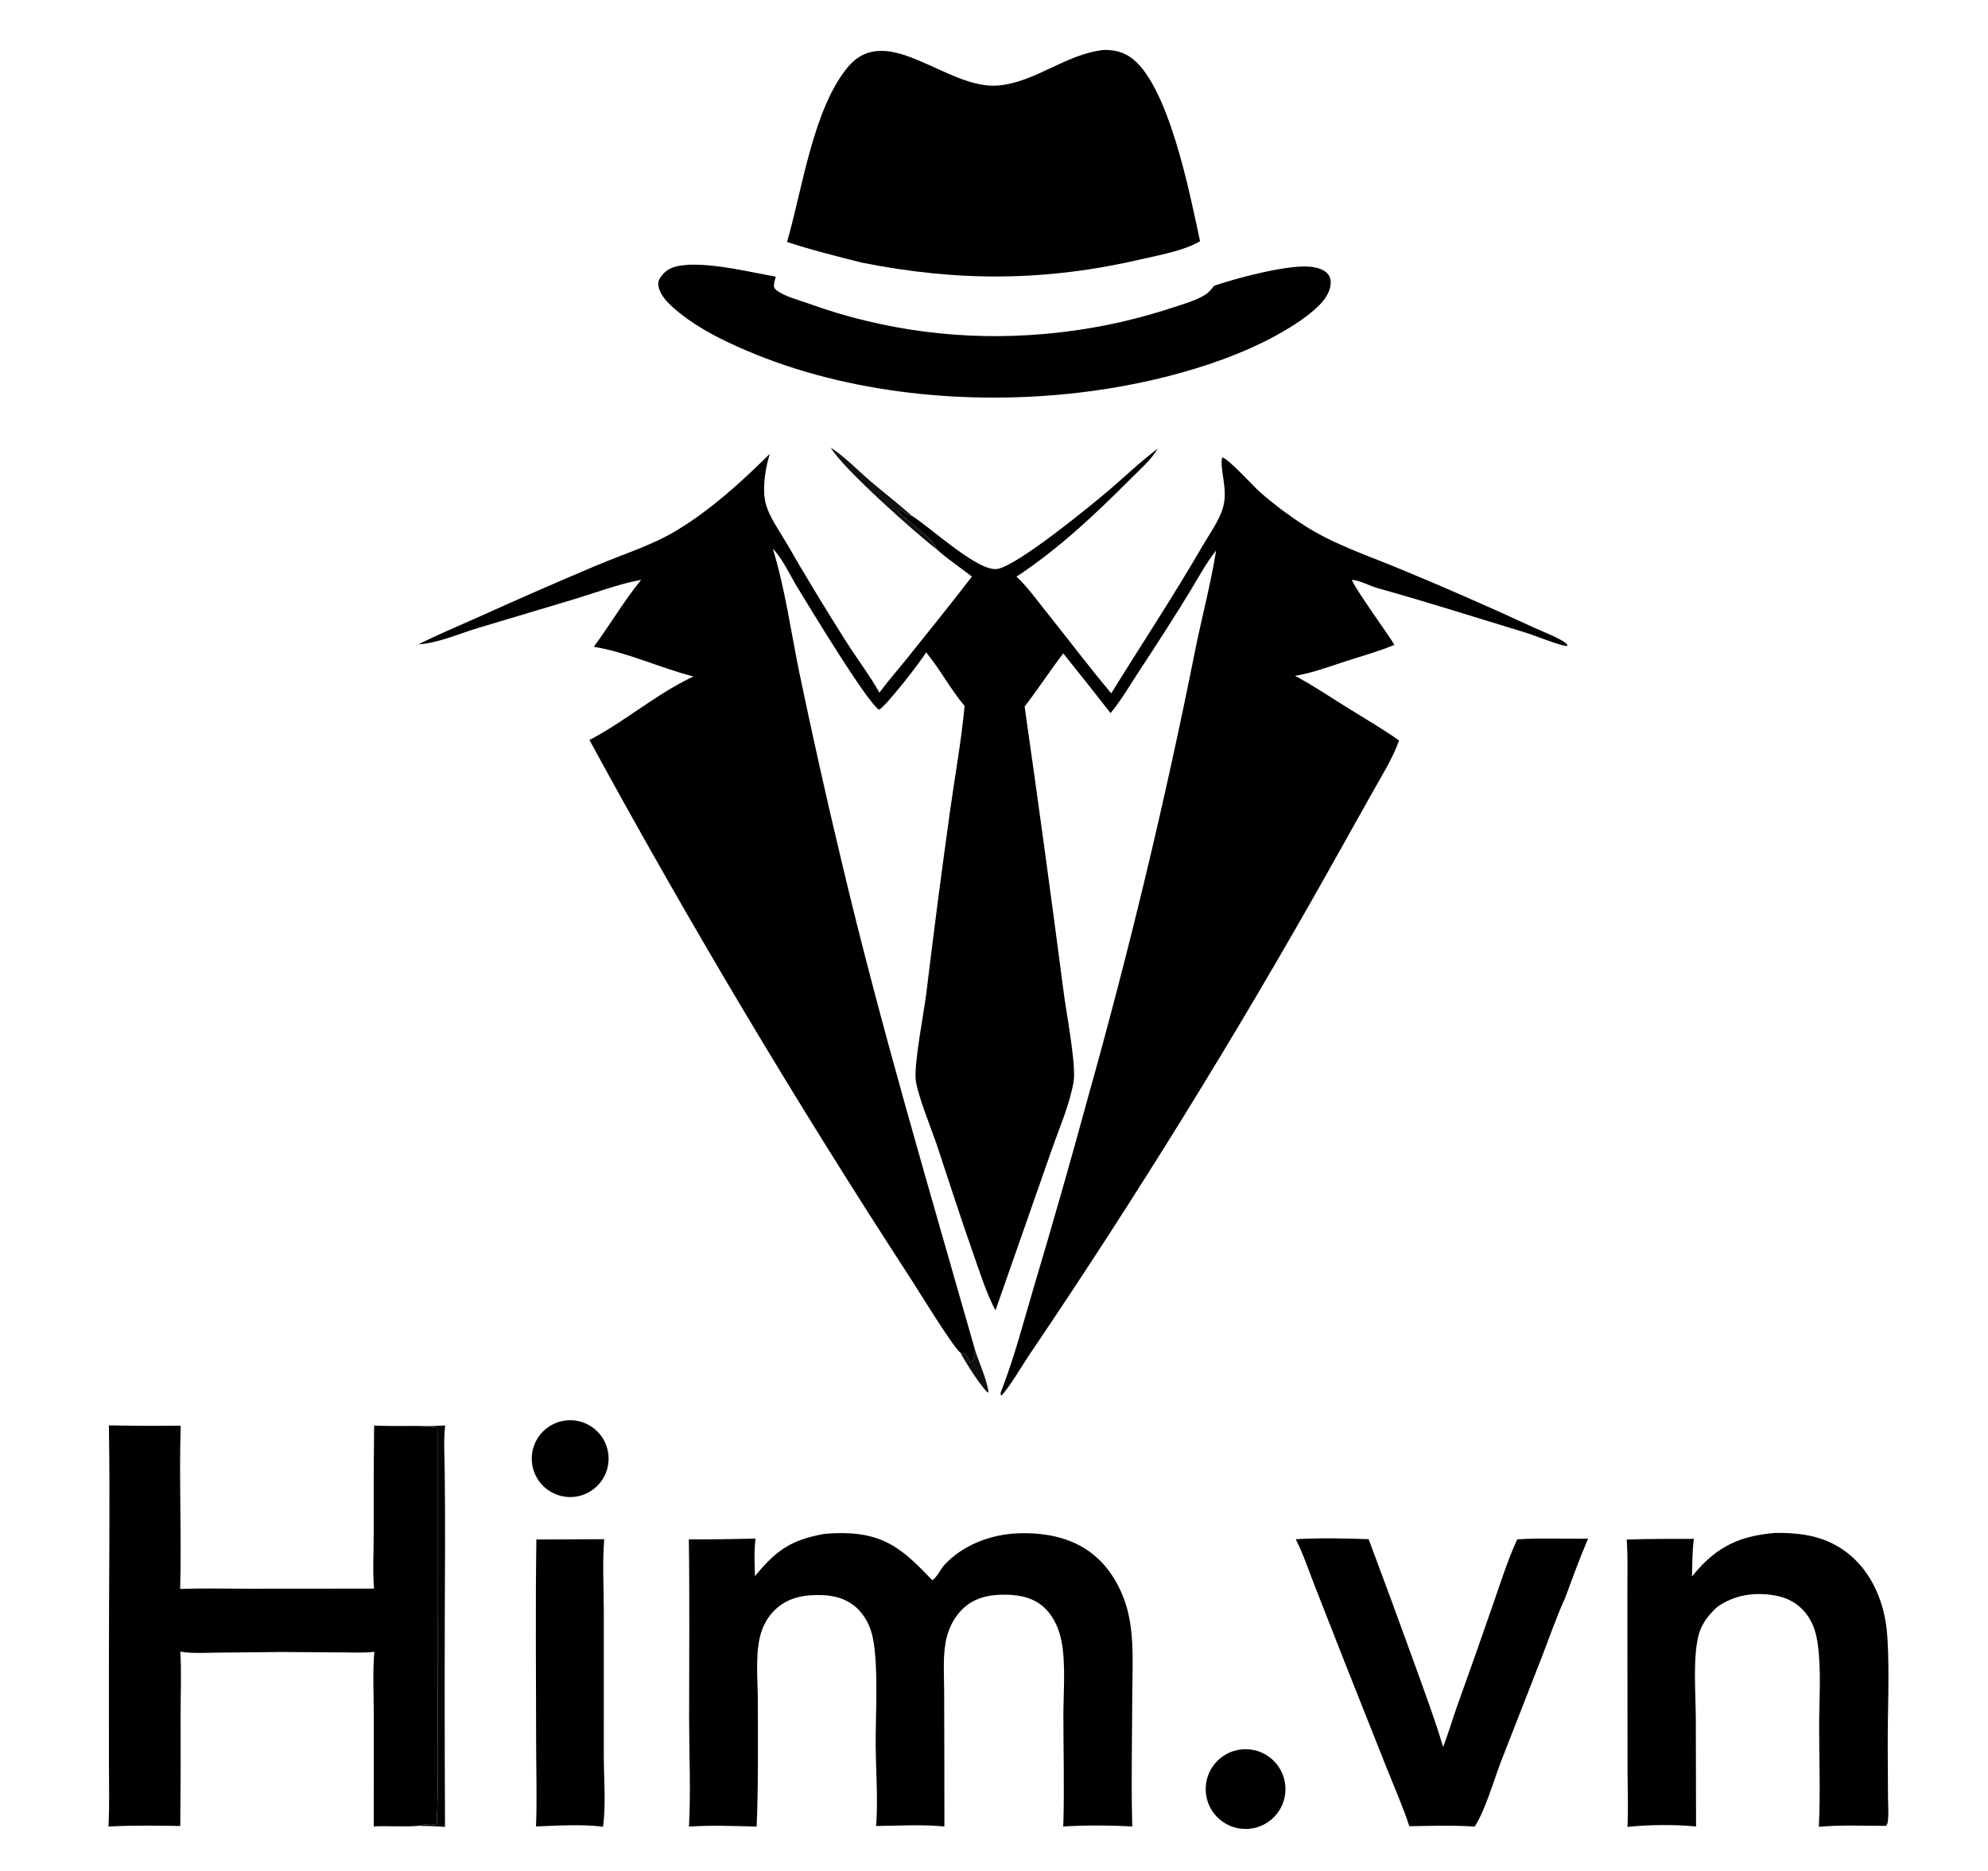 <svg version="1.1" xmlns="http://www.w3.org/2000/svg" style="display: block;" viewBox="0 0 1768 1664" width="442" height="416">
<path transform="translate(0,0)" fill="rgb(0,0,0)" d="M 1029.59 399.048 C 1024 408.68 1013.85 417.537 1006.02 425.379 C 974.454 456.993 941.44 488.293 903.98 512.885 C 913.731 521.8 921.855 533.464 930.163 543.766 C 949.645 567.924 968.252 592.939 988.282 616.633 C 1015.25 572.977 1043.6 530.173 1069.33 485.757 C 1075.51 475.1 1084.72 462.5 1087.85 450.718 C 1092.23 434.203 1084.46 417.519 1086.91 406.847 C 1091.99 407.298 1115.03 432.883 1121 438.087 C 1132.91 448.474 1145.55 458.002 1158.82 466.597 C 1186.12 484.369 1217.26 494.324 1247.15 506.838 C 1286.43 523.132 1325.38 540.217 1363.98 558.08 C 1370.39 561.047 1388.99 568.169 1393.36 572.815 C 1393.58 573.051 1393.74 573.334 1393.94 573.593 L 1393.4 574.663 C 1384.46 573.298 1365.55 565.286 1355.48 562.24 C 1312.27 549.182 1269.08 535.284 1225.61 523.218 C 1218.08 521.13 1210.09 516.428 1202.43 515.636 C 1202.18 519.584 1235.71 565.77 1240.13 573.533 C 1226.32 579.245 1211.79 583.334 1197.57 587.891 C 1182.53 592.708 1167.34 598.482 1151.74 601.084 C 1167.49 609.439 1182.56 619.618 1197.71 629.055 C 1213.23 638.732 1229.3 648.026 1244.26 658.541 C 1238.41 674.935 1228.53 690.417 1220.07 705.596 L 1180.63 776.014 C 1098.41 922.185 1010.19 1064.9 916.196 1203.79 C 910.232 1212.46 896.906 1235.33 890.391 1241.29 C 889.361 1238.98 890.263 1237.62 891.16 1235.3 C 902.595 1205.63 910.5 1174.7 919.579 1144.22 C 936.212 1088.52 952.169 1032.62 967.447 976.534 C 1004.19 845.696 1035.91 713.498 1062.52 580.231 C 1068.53 550.099 1076.72 519.873 1081.53 489.581 C 1072.31 501.157 1065.04 515.05 1057.27 527.689 C 1042.91 551.016 1028.16 574.099 1013.03 596.931 C 1004.92 609.346 997.125 622.807 987.671 634.209 C 973.76 616.402 959.722 598.695 945.557 581.089 C 933.765 596.607 923.085 612.938 911.24 628.415 C 923.394 713.356 935.007 798.373 946.078 883.461 C 948.333 900.835 957.248 947.275 954.797 961.952 C 951.36 982.527 941.692 1004.1 934.871 1023.93 L 885.319 1165.43 C 877.135 1150 871.852 1132.85 866.043 1116.42 C 854.589 1084.01 844.16 1051.27 833.291 1018.66 C 828.686 1004.85 815.329 972.496 814.307 959.482 C 813.128 944.46 821.46 901.684 823.731 884.063 C 830.187 830.475 837.143 776.948 844.599 723.49 C 848.966 691.751 854.864 659.779 857.87 627.906 C 845.156 612.808 836.003 595.164 823.6 580.146 C 819.926 587.049 786.976 629.391 781.7 631.189 C 770.492 623.866 718.476 537.67 708.801 521.754 C 702.13 510.78 696.138 497.208 687.295 487.997 C 698.27 523.761 703.435 562.013 710.974 598.716 C 722.689 654.888 735.224 710.885 748.576 766.69 C 783.082 912.447 825.902 1055.8 866.89 1199.8 C 867.09 1204.36 866.868 1208.27 863.521 1211.74 C 863.391 1211.87 863.247 1211.99 863.11 1212.12 L 862.729 1211.21 C 861.577 1208.52 860.517 1206.67 858.574 1204.48 L 854.201 1203.18 C 847.236 1197.63 817.056 1148.27 809.641 1136.77 C 708.269 981.035 613.057 821.374 524.225 658.159 C 556.059 641.559 584.154 616.8 616.753 601.643 C 587.265 594.166 558.125 580.163 528.089 575.242 C 542.524 555.715 554.813 534.532 570.183 515.694 C 550.248 519.364 530.076 526.998 510.663 532.934 L 424.54 558.685 C 407.622 563.9 389.777 571.864 372.096 573.105 C 389.872 564.154 408.536 556.409 426.72 548.268 C 461.069 532.727 495.616 517.628 530.353 502.975 C 553.76 493.053 579.166 485.292 601.007 472.217 C 631.476 453.976 659.495 428.596 684.579 403.675 C 684.163 405.109 683.76 406.546 683.369 407.987 C 680.186 419.745 677.826 436.374 681.096 448.303 C 684.336 460.119 693.317 472.378 699.449 483 C 716.768 513.024 734.739 542.668 753.349 571.91 C 762.473 586.236 773.041 600.083 781.391 614.81 L 782.088 616.053 C 790.272 604.955 799.513 594.501 808.149 583.741 C 826.974 560.286 846.004 536.615 864.361 512.809 C 854.045 504.678 842.722 497.314 833.008 488.496 C 831.038 479.468 806.381 463.179 798.864 455.111 L 799.181 453.229 C 801.542 452.429 805.999 458.276 809.384 458.606 C 809.856 458.652 810.332 458.658 810.805 458.684 L 811.753 459.272 C 827.776 469.316 870.653 509.412 887.379 505.934 C 905.993 502.064 967.143 452.105 984.528 437.443 C 999.6 424.732 1013.78 410.831 1029.59 399.048 z"/>
<path transform="translate(0,0)" fill="rgb(0,0,0)" d="M 982.186 44.382 C 990.385 44.504 997.183 45.682 1004.27 50.192 C 1039.14 72.367 1058.72 175.095 1067.26 214.559 C 1052.46 223.077 1033.06 226.378 1016.49 230.245 C 930.295 250.35 852.75 250.737 766.248 233.537 C 743.776 227.803 722.023 222.506 699.965 215.203 C 713.434 168.851 723.06 96.993 753.883 59.855 C 788.546 18.09 841.746 79.391 886.938 76.084 C 920.597 73.621 947.85 47.77 982.186 44.382 z"/>
<path transform="translate(0,0)" fill="rgb(0,0,0)" d="M 732.885 1364.27 C 738.751 1363.7 744.645 1363.46 750.539 1363.54 C 788.295 1364.13 804.804 1379.97 829.101 1405.42 C 833.154 1403.1 836.435 1395.58 839.839 1391.87 C 856.036 1374.23 880.851 1364.81 904.422 1363.77 C 930.556 1362.62 956.957 1367.9 976.548 1386.26 C 989.917 1398.8 999.188 1416.81 1003.34 1434.54 C 1008.98 1458.66 1006.99 1485.11 1006.94 1509.8 C 1006.85 1547.94 1005.9 1586.29 1006.97 1624.41 C 986.776 1623.32 965.7 1623.25 945.515 1624.45 C 945.615 1623.01 945.689 1621.57 945.736 1620.12 C 946.572 1588.92 945.727 1557.45 945.708 1526.22 C 945.695 1505.6 947.921 1480.04 944.097 1460 C 942.091 1449.49 937.79 1439.11 930.286 1431.31 C 920.786 1421.45 907.994 1418.47 894.718 1418.29 C 880.127 1418.08 866.425 1420.73 855.725 1431.33 C 848.831 1438.17 844.2 1447.04 841.889 1456.43 C 838.211 1471.37 839.651 1488.37 839.675 1503.69 L 839.83 1564.75 L 839.888 1624.43 C 820.121 1622.55 798.976 1623.78 779.097 1624.01 C 779.247 1622.54 779.366 1621.06 779.455 1619.59 C 780.698 1597.32 778.915 1574.15 778.794 1551.79 C 778.646 1524.45 781.298 1483.47 776.448 1457.86 C 774.644 1448.33 771.049 1439.94 764.51 1432.69 C 756.106 1423.36 744.71 1419.3 732.383 1418.74 C 716.769 1418.02 701.809 1420.14 689.921 1431.09 C 682.45 1437.97 677.724 1447.06 675.584 1456.93 C 671.766 1474.55 673.967 1495.74 673.98 1513.79 C 674.005 1550.69 674.468 1587.66 672.917 1624.54 C 652.994 1624.02 632.618 1623.22 612.723 1624.54 C 614.444 1593.04 612.888 1560.64 612.865 1529.04 C 612.828 1475.73 613.382 1422.35 612.613 1369.05 C 632.352 1369.37 652.218 1368.66 671.964 1368.42 C 670.492 1379.36 671.065 1390.76 671.407 1401.77 C 690.364 1378.91 703.041 1369.67 732.885 1364.27 z"/>
<path transform="translate(0,0)" fill="rgb(0,0,0)" d="M 96.849 1267.74 C 118.167 1268.06 139.401 1268.34 160.719 1267.94 C 159.149 1316.26 161.613 1364.81 160.225 1413.18 C 180.112 1412.45 200.197 1412.97 220.106 1412.97 L 332.666 1412.89 C 331.315 1397.44 332.346 1381.2 332.33 1365.63 C 332.207 1333.04 332.336 1300.45 332.716 1267.86 C 348.908 1268.69 365.174 1267.88 381.387 1268.41 C 383.449 1268.85 385.329 1269.41 387.439 1268.97 L 389.055 1270.28 L 389.144 1492.86 C 389.139 1535.97 390.281 1579.46 388.396 1622.51 C 383.063 1622.47 377.404 1621.91 372.343 1623.85 C 359.276 1625.03 345.577 1623.69 332.376 1624.39 L 332.41 1524.8 C 332.436 1506.43 331.271 1487.36 332.927 1469.09 C 323.363 1470.22 313.178 1469.67 303.524 1469.63 L 249.903 1469.26 L 193.223 1469.82 C 182.48 1469.91 170.922 1470.8 160.358 1468.91 C 161.449 1487.07 160.616 1505.75 160.635 1523.96 C 160.789 1557.31 160.686 1590.66 160.324 1624 C 139.118 1623.64 117.639 1623.35 96.46 1624.49 C 97.473 1606.08 96.898 1587.46 96.879 1569.02 L 96.869 1479.3 C 96.808 1408.83 97.962 1338.18 96.849 1267.74 z"/>
<path transform="translate(0,0)" fill="rgb(0,0,0)" d="M 1578.2 1363.39 C 1596.27 1362.99 1614.86 1364.97 1631.08 1373.5 C 1652.67 1384.84 1666.42 1404.48 1673.5 1427.51 C 1676.49 1437.21 1678 1447.3 1678.6 1457.41 C 1680.48 1489.14 1678.68 1521.7 1678.83 1553.53 L 1679.07 1598.25 C 1679.1 1605.38 1679.83 1613.44 1678.84 1620.45 C 1678.65 1621.8 1678.12 1622.72 1677.5 1623.9 C 1657.75 1623.91 1637.23 1622.91 1617.57 1624.74 C 1619.04 1595.03 1617.83 1564.65 1617.84 1534.89 C 1617.85 1511.46 1619.83 1485.85 1616.64 1462.64 C 1615.38 1453.45 1613.24 1445.29 1607.97 1437.55 C 1601.06 1427.4 1591.19 1421.28 1579.14 1419.1 C 1560.69 1415.77 1542.9 1418.27 1527.46 1429 C 1526.2 1430.1 1524.99 1431.22 1523.82 1432.43 C 1517.49 1438.92 1512.48 1446.23 1510.37 1455.17 C 1505.45 1476.09 1508.05 1506.45 1508.15 1528.52 L 1508.37 1624.42 C 1489.43 1622.63 1466.32 1622.77 1447.37 1624.84 C 1448.15 1608.55 1447.49 1591.99 1447.43 1575.67 L 1447.35 1492.37 L 1447.28 1415.02 C 1447.25 1399.86 1447.81 1384.4 1446.66 1369.29 C 1466.55 1368.51 1486.5 1368.71 1506.4 1368.64 C 1504.96 1379.66 1505.04 1391.02 1504.71 1402.14 L 1507.58 1398.69 C 1527.41 1375.15 1547.91 1366.01 1578.2 1363.39 z"/>
<path transform="translate(0,0)" fill="rgb(0,0,0)" d="M 612.269 235.45 C 637.842 234.695 664.834 241.558 689.895 246.044 C 689.338 248.415 688.437 251.19 688.306 253.614 C 688.213 255.324 688.582 256.329 689.865 257.483 C 696.391 263.355 710.34 266.75 718.809 269.875 C 785.901 294.118 857.487 303.381 928.54 297.012 C 967.818 293.644 1006.56 285.654 1043.97 273.208 C 1053.25 270.201 1063.75 267.208 1072.05 262.003 C 1075.09 260.098 1077.55 256.854 1079.85 254.135 C 1099.37 247.377 1145.3 235.211 1165.03 237.223 C 1170.71 237.802 1177.6 239.291 1181.23 244.087 C 1183.59 247.205 1183.81 250.831 1183.14 254.578 C 1180.82 267.589 1166.4 277.983 1156.49 285.163 C 1102.79 321.952 1023.48 341.776 959.492 349.229 C 861.914 360.595 754.339 350.536 663.675 311.713 C 643.092 302.899 622.25 292.629 604.677 278.576 C 597.063 272.486 586.243 263.381 585.411 252.918 C 585.14 249.508 587.221 246.639 589.342 244.161 C 595.455 237.016 603.539 236.274 612.269 235.45 z"/>
<path transform="translate(0,0)" fill="rgb(0,0,0)" d="M 1349.27 1369.11 C 1370.05 1367.64 1391.47 1368.86 1412.35 1368.41 C 1404.88 1385.8 1398.37 1403.75 1391.8 1421.5 C 1384.01 1438.45 1377.85 1456.74 1371.05 1474.13 L 1334.68 1567.23 C 1328.21 1584.21 1321.03 1609.76 1311.5 1624.53 C 1292.27 1623.21 1272.65 1623.89 1253.37 1624.22 C 1247.8 1607.16 1240.37 1590.4 1233.73 1573.71 L 1197.14 1481.56 L 1169.5 1411.12 C 1164.05 1397.11 1159.14 1382.34 1152.34 1368.95 C 1173.66 1367.7 1195.82 1368.18 1217.18 1368.91 C 1231.35 1406.68 1245.28 1444.54 1258.97 1482.5 C 1267.46 1506.1 1276.27 1529.65 1283.41 1553.71 C 1287.98 1542.02 1291.51 1529.73 1295.71 1517.88 C 1306.59 1487.63 1317.29 1457.31 1327.8 1426.93 C 1334.54 1407.61 1340.77 1387.74 1349.27 1369.11 z"/>
<path transform="translate(0,0)" fill="rgb(0,0,0)" d="M 477.024 1369.21 L 537.358 1368.95 C 535.595 1390.32 537.004 1412.76 536.998 1434.27 L 536.985 1562.12 C 537.012 1581.34 539.01 1606.1 536.267 1624.78 C 520.245 1622.19 493.457 1623.76 476.7 1624.43 C 477.689 1599.15 476.814 1573.51 476.794 1548.19 C 476.747 1488.55 476.128 1428.84 477.024 1369.21 z"/>
<path transform="translate(0,0)" fill="rgb(0,0,0)" d="M 1104.43 1555.86 C 1123.85 1554.04 1141.09 1568.24 1143.04 1587.64 C 1144.98 1607.05 1130.9 1624.39 1111.51 1626.46 C 1091.93 1628.55 1074.4 1614.31 1072.44 1594.72 C 1070.48 1575.14 1084.83 1557.7 1104.43 1555.86 z"/>
<path transform="translate(0,0)" fill="rgb(0,0,0)" d="M 500.389 1263.79 C 518.75 1260.12 536.645 1271.91 540.519 1290.23 C 544.393 1308.54 532.803 1326.57 514.529 1330.65 C 502.526 1333.32 490.01 1329.34 481.757 1320.23 C 473.504 1311.11 470.786 1298.26 474.642 1286.58 C 478.497 1274.91 488.33 1266.2 500.389 1263.79 z"/>
<path transform="translate(0,0)" fill="rgb(0,0,0)" fill-opacity="0.984" d="M 381.387 1268.41 C 386.206 1268.2 391.073 1267.84 395.893 1267.84 C 394.405 1280.64 395.343 1294.14 395.464 1307.05 C 395.744 1329.49 395.859 1351.94 395.812 1374.39 C 395.369 1457.85 395.355 1541.31 395.768 1624.77 C 387.971 1624.23 380.159 1623.92 372.343 1623.85 C 377.404 1621.91 383.063 1622.47 388.396 1622.51 C 390.281 1579.46 389.139 1535.97 389.144 1492.86 L 389.055 1270.28 L 387.439 1268.97 C 385.329 1269.41 383.449 1268.85 381.387 1268.41 z"/>
<path transform="translate(0,0)" fill="rgb(0,0,0)" fill-opacity="0.929" d="M 738.818 398.095 C 751.286 406.204 762.526 417.98 773.876 427.733 C 786.057 438.199 798.9 447.922 810.805 458.684 C 810.332 458.658 809.856 458.652 809.384 458.606 C 805.999 458.276 801.542 452.429 799.181 453.229 L 798.864 455.111 C 806.381 463.179 831.038 479.468 833.008 488.496 C 815.513 475.37 748.434 415.61 738.818 398.095 z"/>
<path transform="translate(0,0)" fill="rgb(0,0,0)" fill-opacity="0.937" d="M 866.89 1199.8 C 870.627 1211.98 877.163 1225.34 879.107 1237.76 L 878.37 1238.64 C 871.287 1231.49 858.881 1212.16 854.201 1203.18 L 858.574 1204.48 C 860.517 1206.67 861.577 1208.52 862.729 1211.21 L 863.11 1212.12 C 863.247 1211.99 863.391 1211.87 863.521 1211.74 C 866.868 1208.27 867.09 1204.36 866.89 1199.8 z"/>
</svg>